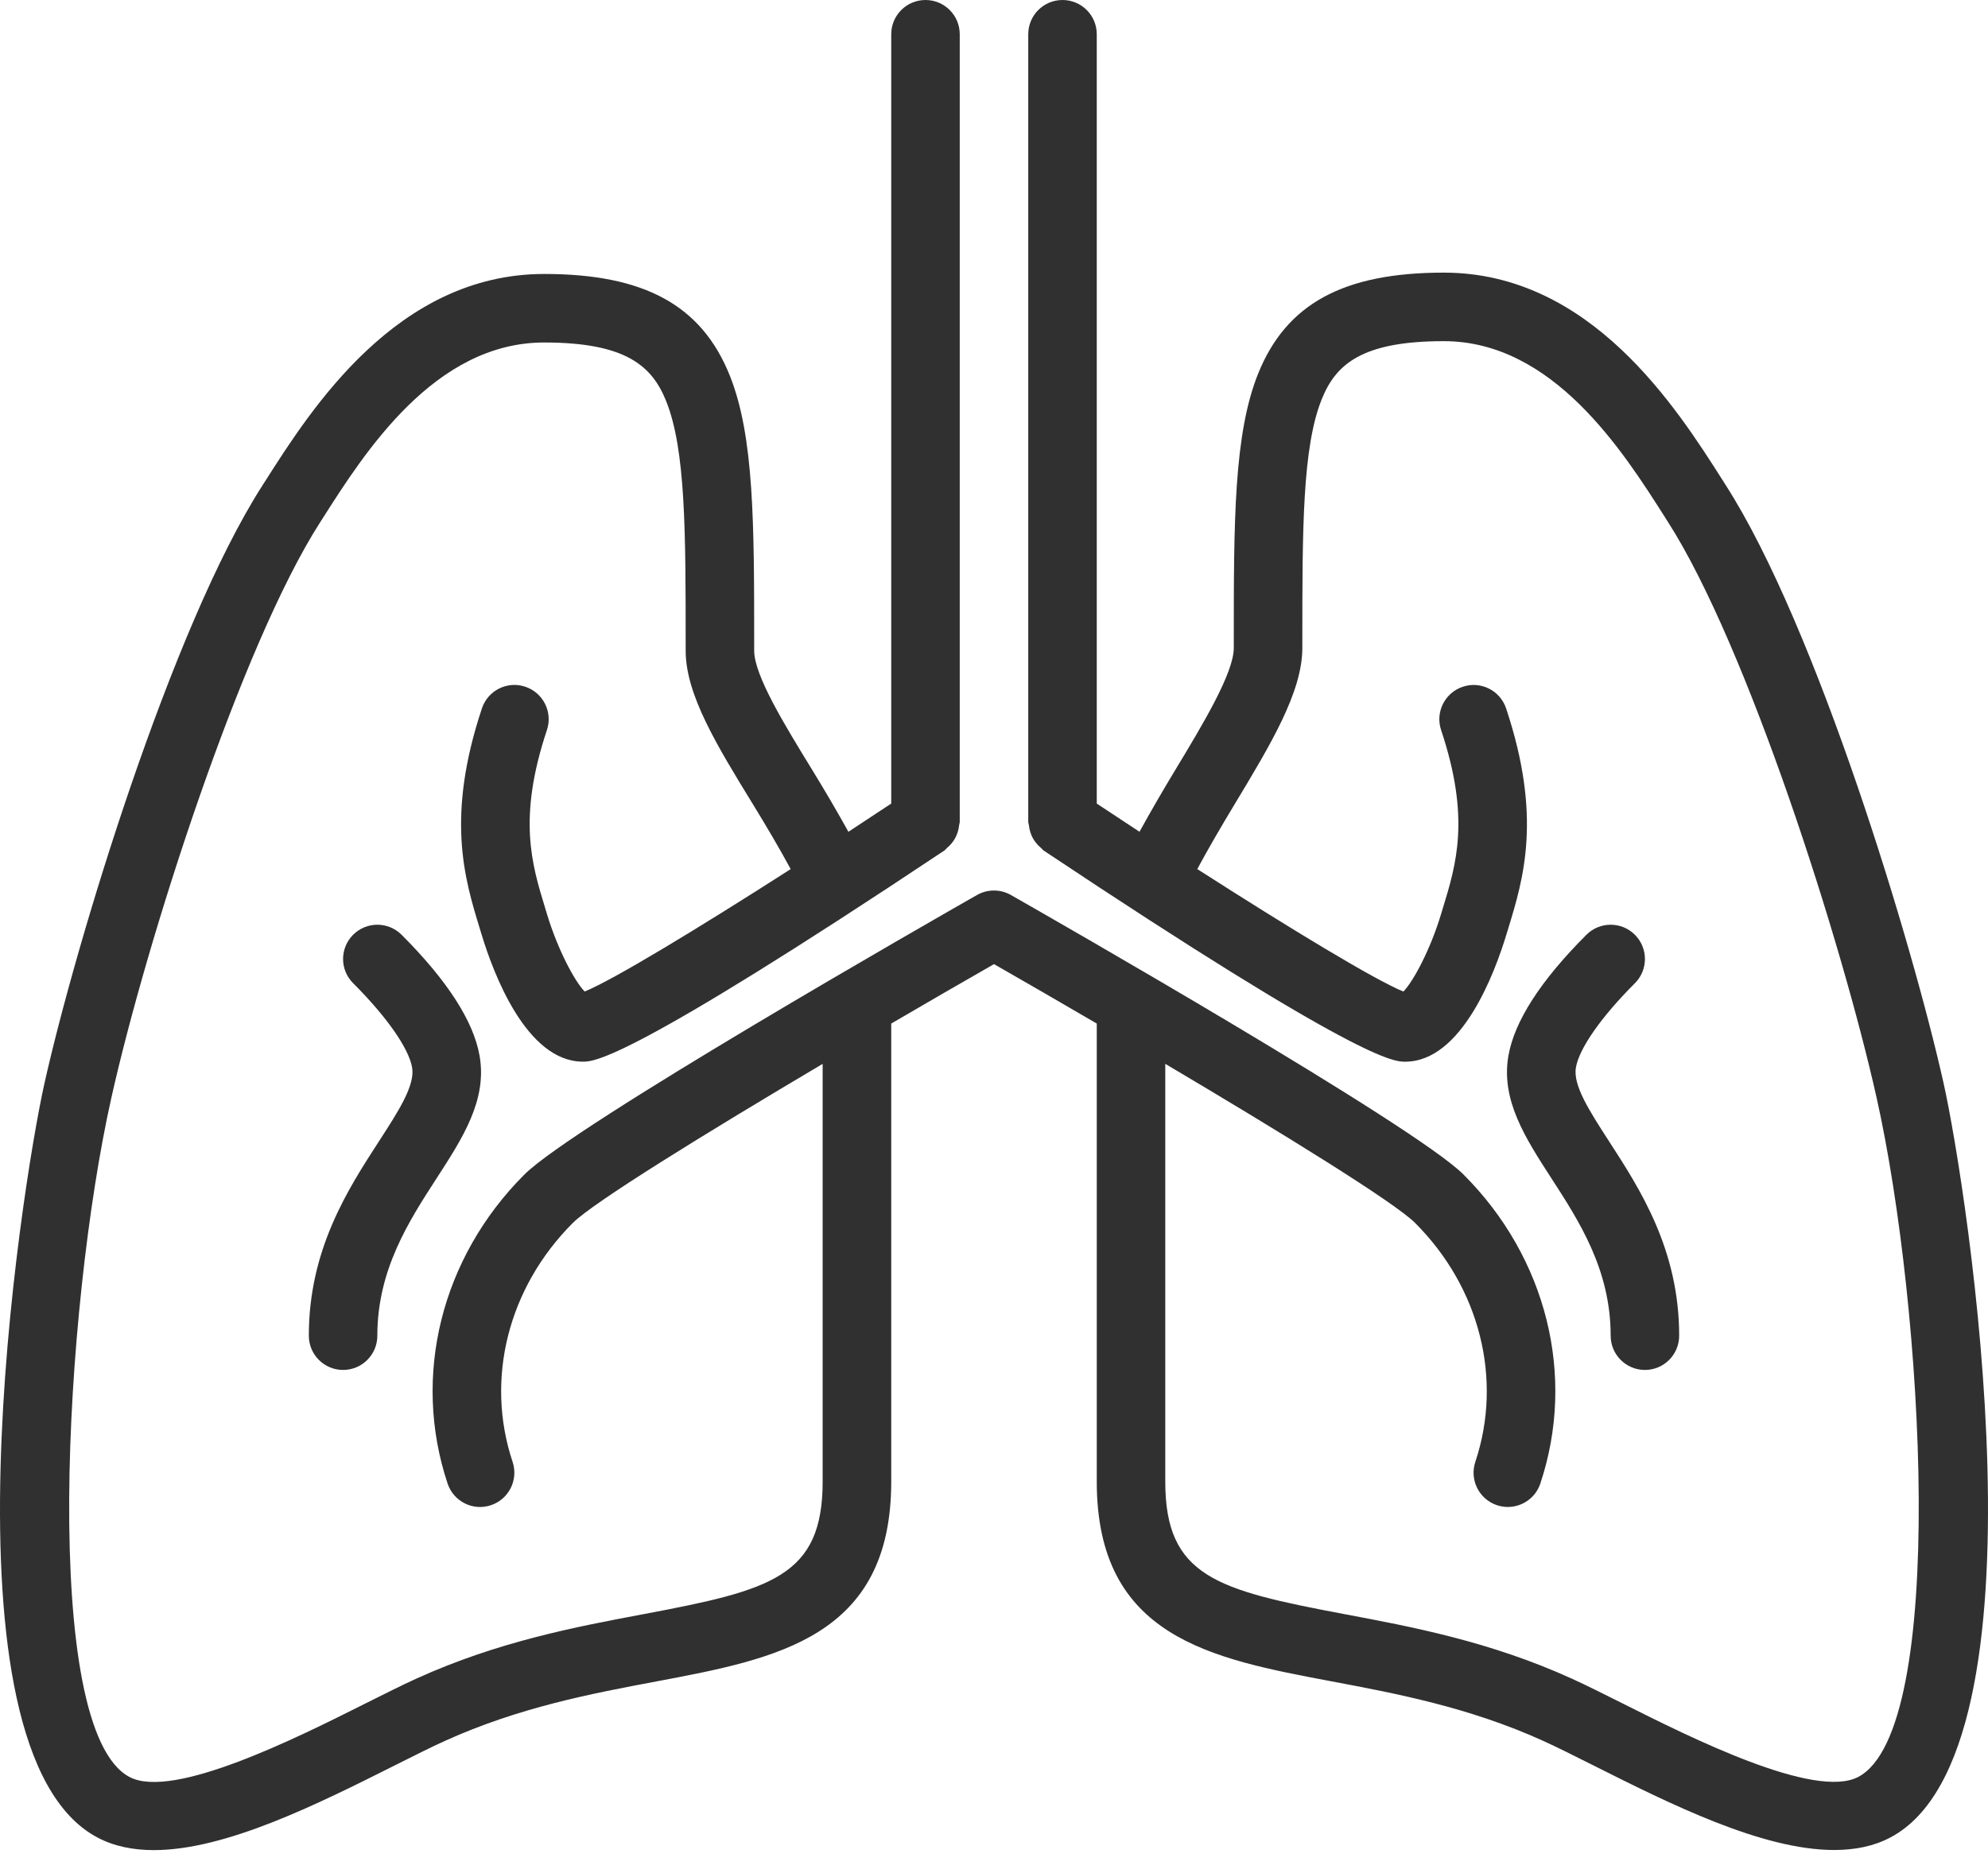 <svg width="52" height="49" viewBox="0 0 52 49" fill="none" xmlns="http://www.w3.org/2000/svg">
<path d="M50.835 28.326C50.025 24.705 47.521 16.398 45.133 12.682L45.057 12.562C43.851 10.665 41.605 7.133 37.765 7.133C35.145 7.133 33.648 7.946 32.911 9.771C32.272 11.356 32.272 13.643 32.272 16.81V16.953C32.272 17.608 31.461 18.954 30.744 20.141C30.421 20.675 30.105 21.219 29.806 21.762C29.432 21.517 29.059 21.271 28.688 21.025V0.896C28.688 0.401 28.287 0 27.792 0C27.297 0 26.896 0.401 26.896 0.896V21.505C26.896 21.535 26.91 21.561 26.913 21.59C26.918 21.651 26.931 21.708 26.949 21.767C26.966 21.822 26.986 21.873 27.012 21.922C27.038 21.971 27.07 22.016 27.106 22.061C27.145 22.109 27.186 22.151 27.235 22.19C27.257 22.209 27.271 22.234 27.295 22.251C35.585 27.778 36.463 27.778 36.753 27.778C38.236 27.778 39.099 25.453 39.402 24.453L39.453 24.287C39.849 22.99 40.342 21.376 39.395 18.534C39.239 18.066 38.733 17.81 38.262 17.968C37.792 18.125 37.538 18.632 37.695 19.101C38.462 21.401 38.095 22.601 37.74 23.764L37.688 23.935C37.418 24.829 36.973 25.674 36.708 25.943C35.969 25.642 33.764 24.308 31.317 22.738C31.614 22.189 31.942 21.625 32.279 21.067C33.236 19.48 34.065 18.108 34.065 16.953V16.81C34.065 13.846 34.065 11.704 34.574 10.442C34.941 9.531 35.624 8.926 37.765 8.926C40.622 8.926 42.452 11.804 43.545 13.524L43.624 13.649C45.69 16.866 48.165 24.601 49.086 28.719C50.318 34.222 50.952 45.255 48.608 46.49C47.471 47.092 44.213 45.458 42.462 44.578C41.95 44.321 41.487 44.089 41.101 43.914C38.966 42.946 36.94 42.565 35.152 42.229C31.829 41.602 30.48 41.249 30.48 38.764V27.834C33.556 29.656 36.477 31.458 37.015 31.997C38.708 33.689 39.312 36.085 38.59 38.248C38.434 38.718 38.687 39.225 39.157 39.382C39.251 39.413 39.347 39.428 39.44 39.428C39.815 39.428 40.165 39.191 40.29 38.816C41.228 36.004 40.458 32.906 38.281 30.73C36.995 29.445 27.519 24.03 26.443 23.417C26.168 23.26 25.83 23.26 25.555 23.417C24.479 24.03 15.003 29.445 13.717 30.73C11.54 32.906 10.771 36.005 11.708 38.816C11.864 39.284 12.37 39.54 12.841 39.382C13.311 39.225 13.564 38.718 13.408 38.248C12.686 36.085 13.29 33.69 14.983 31.997C15.521 31.459 18.442 29.657 21.518 27.835V38.764C21.518 41.251 20.168 41.604 16.844 42.23C15.057 42.566 13.032 42.948 10.897 43.916C10.512 44.091 10.046 44.325 9.533 44.582C7.783 45.461 4.524 47.096 3.388 46.493C1.047 45.258 1.68 34.229 2.912 28.726C3.831 24.615 6.306 16.885 8.376 13.662L8.443 13.557C9.537 11.839 11.367 8.961 14.233 8.961C16.371 8.961 17.055 9.574 17.424 10.493C17.935 11.765 17.935 13.911 17.935 16.882V17.025C17.935 18.174 18.753 19.507 19.699 21.05C20.044 21.612 20.38 22.182 20.682 22.739C18.236 24.307 16.032 25.641 15.293 25.942C15.028 25.673 14.583 24.827 14.313 23.934L14.261 23.763C13.906 22.601 13.539 21.4 14.306 19.1C14.462 18.631 14.209 18.124 13.739 17.967C13.268 17.809 12.762 18.065 12.606 18.533C11.659 21.375 12.151 22.989 12.547 24.286L12.598 24.453C12.901 25.453 13.765 27.777 15.248 27.777C15.537 27.777 16.416 27.777 24.706 22.25C24.73 22.233 24.744 22.208 24.766 22.189C24.814 22.151 24.856 22.108 24.895 22.06C24.931 22.015 24.962 21.971 24.988 21.921C25.015 21.871 25.035 21.821 25.052 21.766C25.071 21.707 25.082 21.65 25.088 21.589C25.09 21.561 25.104 21.535 25.104 21.505V0.896C25.104 0.401 24.703 0 24.208 0C23.713 0 23.312 0.401 23.312 0.896V21.024C22.941 21.271 22.566 21.517 22.192 21.763C21.885 21.209 21.559 20.655 21.227 20.114C20.524 18.967 19.727 17.669 19.727 17.025V16.882C19.727 13.711 19.727 11.419 19.089 9.826C18.352 7.988 16.855 7.168 14.235 7.168C10.384 7.168 8.139 10.699 6.932 12.596L6.868 12.696C4.477 16.419 1.974 24.719 1.165 28.335C0.538 31.132 -1.738 45.813 2.551 48.077C2.986 48.307 3.484 48.406 4.023 48.406C5.911 48.406 8.317 47.198 10.339 46.183C10.829 45.937 11.272 45.714 11.639 45.548C13.577 44.669 15.489 44.308 17.177 43.991C20.332 43.396 23.312 42.835 23.312 38.764V26.78C24.255 26.229 25.175 25.697 26 25.225C26.825 25.697 27.745 26.229 28.688 26.78V38.764C28.688 42.834 31.668 43.395 34.822 43.989C36.51 44.307 38.423 44.667 40.361 45.546C40.728 45.712 41.17 45.935 41.659 46.18C43.681 47.196 46.088 48.403 47.976 48.403C48.516 48.403 49.014 48.305 49.447 48.075C53.739 45.807 51.462 31.123 50.835 28.326Z" fill="#303030"></path>
<path d="M42.764 24.457C42.413 24.107 41.847 24.107 41.496 24.457C40.298 25.655 39.611 26.721 39.455 27.626C39.255 28.782 39.899 29.776 40.58 30.829C41.306 31.951 42.13 33.223 42.13 34.947C42.13 35.442 42.531 35.843 43.026 35.843C43.521 35.843 43.922 35.442 43.922 34.947C43.922 32.694 42.903 31.12 42.084 29.855C41.578 29.072 41.14 28.397 41.221 27.932C41.307 27.428 41.884 26.604 42.764 25.725C43.114 25.374 43.114 24.808 42.764 24.457Z" fill="#303030"></path>
<path d="M8.078 34.947C8.078 35.442 8.48 35.843 8.974 35.843C9.469 35.843 9.87 35.442 9.87 34.947C9.87 33.223 10.694 31.951 11.42 30.829C12.102 29.776 12.746 28.782 12.545 27.627C12.388 26.721 11.702 25.655 10.504 24.457C10.153 24.107 9.587 24.107 9.237 24.457C8.886 24.808 8.886 25.374 9.237 25.724C10.116 26.603 10.693 27.428 10.78 27.932C10.86 28.397 10.423 29.072 9.916 29.855C9.097 31.12 8.078 32.694 8.078 34.947Z" fill="#303030"></path>
</svg>
